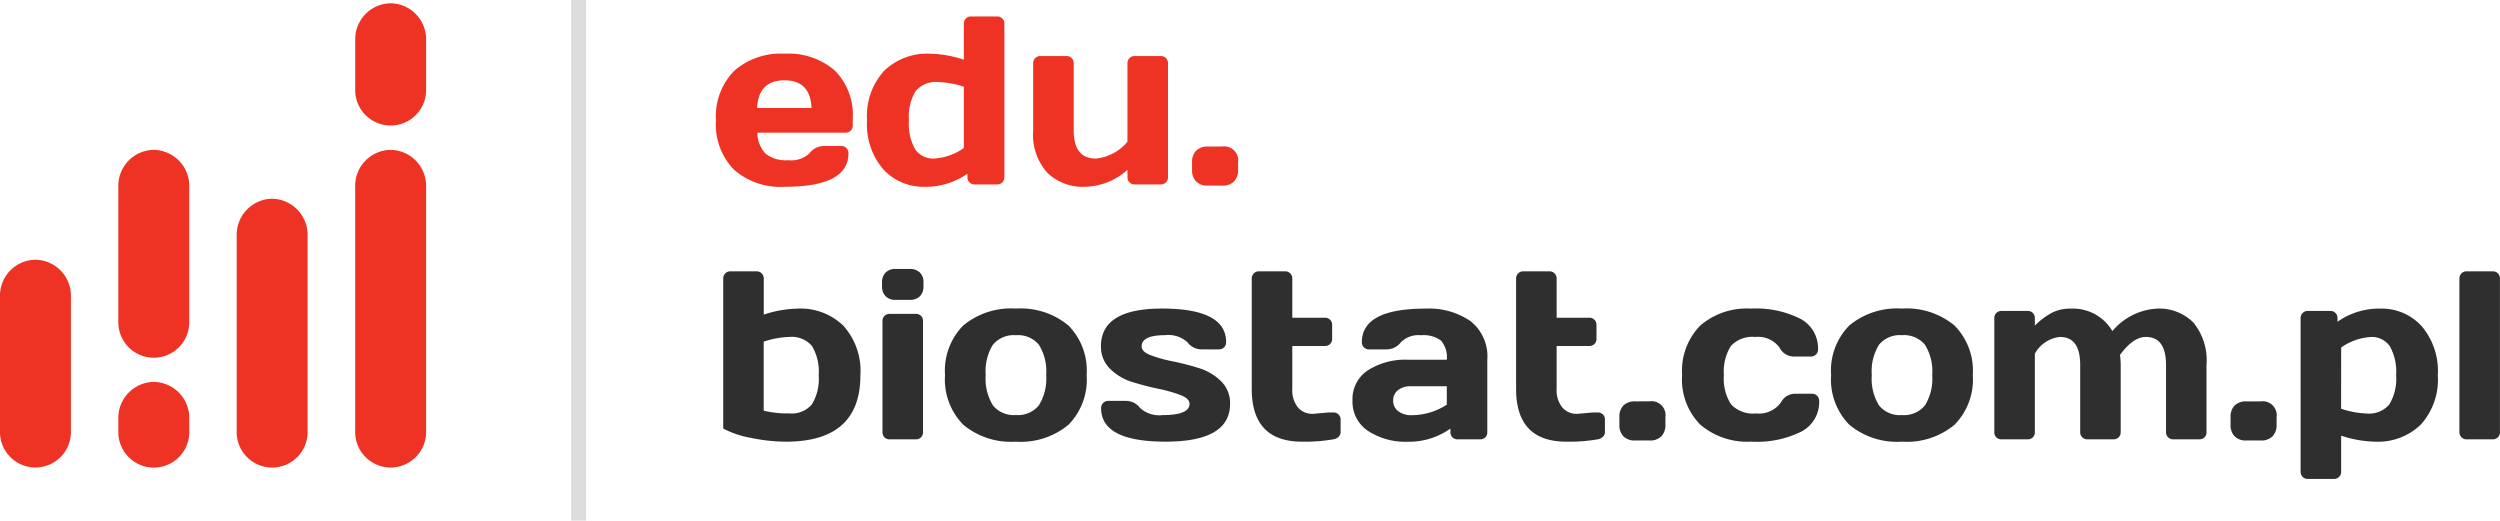<svg xmlns="http://www.w3.org/2000/svg" width="166.734" height="34.719" viewBox="0 0 166.734 34.719">
  <g id="eduBiostaT_logotyp" transform="translate(-883.727 -25.699)">
    <g id="biostat_R_CBR" transform="translate(883.727 25.918)">
      <path id="Path_97" data-name="Path 97" d="M91.853,277.59a2.4,2.4,0,0,1,2.365,2.45v8.954a2.366,2.366,0,1,1-4.729,0V280.04A2.394,2.394,0,0,1,91.853,277.59Z" transform="translate(-89.489 -260.486)" fill="#ee3224"/>
      <path id="Path_98" data-name="Path 98" d="M227.605,242.6a2.409,2.409,0,0,1,2.364,2.442v13.035a2.366,2.366,0,1,1-4.729,0V245.04A2.406,2.406,0,0,1,227.605,242.6Z" transform="translate(-209.455 -229.565)" fill="#ee3224"/>
      <path id="Path_99" data-name="Path 99" d="M295.572,214.58a2.4,2.4,0,0,1,2.364,2.442v16.291a2.366,2.366,0,1,1-4.729,0V217.018a2.394,2.394,0,0,1,2.365-2.438Z" transform="translate(-269.518 -204.803)" fill="#ee3224"/>
      <path id="Path_100" data-name="Path 100" d="M295.572,130.5a2.4,2.4,0,0,1,2.364,2.442V136.2a2.366,2.366,0,1,1-4.729,0v-3.256a2.394,2.394,0,0,1,2.365-2.442Z" transform="translate(-269.517 -130.5)" fill="#ee3224"/>
      <path id="Path_101" data-name="Path 101" d="M159.722,214.58a2.4,2.4,0,0,1,2.364,2.442v8.968a2.366,2.366,0,1,1-4.729,0v-8.971a2.394,2.394,0,0,1,2.365-2.438Z" transform="translate(-149.465 -204.803)" fill="#ee3224"/>
      <path id="Path_102" data-name="Path 102" d="M159.725,347.66a2.4,2.4,0,0,1,2.364,2.449v.814a2.366,2.366,0,1,1-4.729,0v-.814A2.4,2.4,0,0,1,159.725,347.66Z" transform="translate(-149.467 -322.408)" fill="#ee3224"/>
    </g>
    <path id="Path_2501" data-name="Path 2501" d="M1.68-.984A4.312,4.312,0,0,1,.477-4.27a4.335,4.335,0,0,1,1.211-3.3A4.676,4.676,0,0,1,5.047-8.719,4.727,4.727,0,0,1,8.4-7.6,4.179,4.179,0,0,1,9.6-4.383v.445a.471.471,0,0,1-.137.348.471.471,0,0,1-.348.137H3.234a2.066,2.066,0,0,0,.551,1.4A2.18,2.18,0,0,0,5.3-1.617a1.764,1.764,0,0,0,1.422-.469,1.2,1.2,0,0,1,.945-.477H8.828a.471.471,0,0,1,.348.137.471.471,0,0,1,.137.348Q9.313.164,5.039.156A4.688,4.688,0,0,1,1.68-.984ZM3.219-5.1H6.852Q6.773-6.945,5.043-6.945T3.219-5.1ZM14.383.156a3.623,3.623,0,0,1-2.73-1.148,4.581,4.581,0,0,1-1.1-3.293,4.47,4.47,0,0,1,1.137-3.289A4.117,4.117,0,0,1,14.75-8.719a7.623,7.623,0,0,1,2.258.4v-2.4a.471.471,0,0,1,.137-.348.461.461,0,0,1,.34-.137h1.742a.471.471,0,0,1,.348.137.471.471,0,0,1,.137.348V-.477a.461.461,0,0,1-.137.34A.471.471,0,0,1,19.227,0h-1.5a.458.458,0,0,1-.344-.137.469.469,0,0,1-.133-.34V-.719A4.831,4.831,0,0,1,14.383.156Zm.93-6.984a1.768,1.768,0,0,0-1.523.605,3.321,3.321,0,0,0-.445,1.941,3.488,3.488,0,0,0,.422,1.945,1.441,1.441,0,0,0,1.27.609,3.871,3.871,0,0,0,1.973-.7V-6.516A5.924,5.924,0,0,0,15.313-6.828ZM21.633-3.6V-8.078a.471.471,0,0,1,.137-.348.461.461,0,0,1,.34-.137h1.75a.461.461,0,0,1,.34.137.471.471,0,0,1,.137.348V-3.6q0,1.875,1.484,1.875a3.142,3.142,0,0,0,2.1-1.125V-8.078a.471.471,0,0,1,.137-.348.461.461,0,0,1,.34-.137h1.742a.471.471,0,0,1,.348.137.471.471,0,0,1,.137.348v7.6a.461.461,0,0,1-.137.34A.471.471,0,0,1,30.141,0H28.4a.461.461,0,0,1-.34-.137.461.461,0,0,1-.137-.34v-.5A4.373,4.373,0,0,1,25.059.156,3.4,3.4,0,0,1,22.586-.77,3.786,3.786,0,0,1,21.633-3.6Zm12.609,1.07A.936.936,0,0,1,35.3-1.469v.492a1.072,1.072,0,0,1-.27.773,1.037,1.037,0,0,1-.785.281h-.961A1.037,1.037,0,0,1,32.5-.2a1.072,1.072,0,0,1-.27-.773v-.492a1.068,1.068,0,0,1,.273-.789,1.057,1.057,0,0,1,.781-.273Z" transform="translate(931 38)" fill="#ee3224"/>
    <path id="Path_2500" data-name="Path 2500" d="M.961-10.719a.471.471,0,0,1,.137-.348.461.461,0,0,1,.34-.137h1.75a.461.461,0,0,1,.34.137.471.471,0,0,1,.137.348v2.4a7.623,7.623,0,0,1,2.258-.4A4.1,4.1,0,0,1,8.977-7.574a4.5,4.5,0,0,1,1.133,3.3q0,4.43-4.961,4.43A11.469,11.469,0,0,1,2.8-.1,6.293,6.293,0,0,1,.961-.719Zm2.7,4.2v4.609a6.776,6.776,0,0,0,1.711.18,1.76,1.76,0,0,0,1.5-.6,3.251,3.251,0,0,0,.457-1.945,3.315,3.315,0,0,0-.449-1.949,1.77,1.77,0,0,0-1.52-.605A5.924,5.924,0,0,0,3.664-6.516Zm7.891-3.68v-.266a.9.9,0,0,1,.238-.656.884.884,0,0,1,.66-.242h.969a.9.9,0,0,1,.656.238.884.884,0,0,1,.242.66v.266a.9.9,0,0,1-.238.656.884.884,0,0,1-.66.242h-.969a.887.887,0,0,1-.656-.242A.887.887,0,0,1,11.555-10.2Zm.031,9.719V-7.891a.458.458,0,0,1,.137-.344.469.469,0,0,1,.34-.133h1.75a.458.458,0,0,1,.344.137.469.469,0,0,1,.133.34V-.477a.458.458,0,0,1-.137.344.469.469,0,0,1-.34.133h-1.75a.465.465,0,0,1-.344-.133A.465.465,0,0,1,11.586-.477Zm5.391-.492a4.292,4.292,0,0,1-1.219-3.316A4.28,4.28,0,0,1,16.977-7.6a5,5,0,0,1,3.5-1.121,5,5,0,0,1,3.5,1.121A4.28,4.28,0,0,1,25.2-4.285,4.292,4.292,0,0,1,23.984-.969,4.984,4.984,0,0,1,20.48.156,4.984,4.984,0,0,1,16.977-.969Zm1.977-5.344a3.352,3.352,0,0,0-.484,2.023,3.39,3.39,0,0,0,.484,2.031,1.791,1.791,0,0,0,1.527.641,1.8,1.8,0,0,0,1.531-.641A3.369,3.369,0,0,0,22.5-4.289a3.332,3.332,0,0,0-.488-2.023,1.812,1.812,0,0,0-1.531-.633A1.8,1.8,0,0,0,18.953-6.312Zm7.2.117q0-2.523,4.07-2.523,4.281,0,4.281,2.242a.468.468,0,0,1-.133.34A.458.458,0,0,1,34.031-6H32.867a1.172,1.172,0,0,1-.945-.473,1.885,1.885,0,0,0-1.508-.473q-1.547,0-1.547.75,0,.352.605.586a9.166,9.166,0,0,0,1.477.41,16.883,16.883,0,0,1,1.738.449,3.6,3.6,0,0,1,1.473.871,2.035,2.035,0,0,1,.605,1.512q0,2.523-4.3,2.523t-4.3-2.234a.471.471,0,0,1,.137-.348.471.471,0,0,1,.348-.137H27.82a1.172,1.172,0,0,1,.945.473,1.885,1.885,0,0,0,1.508.473q1.789,0,1.789-.75,0-.352-.605-.586a9.644,9.644,0,0,0-1.48-.418q-.875-.184-1.738-.453A3.578,3.578,0,0,1,26.766-4.7,2.022,2.022,0,0,1,26.156-6.2ZM40.289-1.7l1.07-.094h.289A.478.478,0,0,1,42-1.656a.458.458,0,0,1,.137.344v.836A.426.426,0,0,1,42-.168.6.6,0,0,1,41.648,0,11.183,11.183,0,0,1,39.57.156q-3.359,0-3.359-3.516v-7.359a.471.471,0,0,1,.137-.348.461.461,0,0,1,.34-.137h1.75a.461.461,0,0,1,.34.137.471.471,0,0,1,.137.348v2.609h2.18a.468.468,0,0,1,.34.133.458.458,0,0,1,.137.344v.93a.458.458,0,0,1-.137.344.468.468,0,0,1-.34.133h-2.18v2.867a1.824,1.824,0,0,0,.375,1.23A1.256,1.256,0,0,0,40.289-1.7ZM43.965-.562A2.329,2.329,0,0,1,42.93-2.594a2.29,2.29,0,0,1,1.035-2.016,4.655,4.655,0,0,1,2.668-.7h2.586a1.707,1.707,0,0,0-.383-1.273,1.952,1.952,0,0,0-1.34-.359,1.651,1.651,0,0,0-1.344.473A1.183,1.183,0,0,1,45.2-6H44.039a.471.471,0,0,1-.348-.137.461.461,0,0,1-.137-.34q0-2.242,4.258-2.242a4.9,4.9,0,0,1,2.984.832,2.991,2.991,0,0,1,1.125,2.574V-.477a.465.465,0,0,1-.133.344A.465.465,0,0,1,51.445,0H49.938a.458.458,0,0,1-.344-.137.468.468,0,0,1-.133-.34V-.719A4.749,4.749,0,0,1,46.613.16,4.562,4.562,0,0,1,43.965-.562ZM46.82-3.539a1.3,1.3,0,0,0-.863.266.856.856,0,0,0-.316.688.866.866,0,0,0,.328.7,1.414,1.414,0,0,0,.93.273,4.3,4.3,0,0,0,2.32-.7V-3.539ZM57.922-1.7l1.07-.094h.289a.478.478,0,0,1,.348.133.458.458,0,0,1,.137.344v.836a.426.426,0,0,1-.137.309A.6.6,0,0,1,59.281,0,11.183,11.183,0,0,1,57.2.156q-3.359,0-3.359-3.516v-7.359a.471.471,0,0,1,.137-.348.461.461,0,0,1,.34-.137h1.75a.461.461,0,0,1,.34.137.471.471,0,0,1,.137.348v2.609h2.18a.468.468,0,0,1,.34.133.458.458,0,0,1,.137.344v.93a.458.458,0,0,1-.137.344.468.468,0,0,1-.34.133h-2.18v2.867a1.824,1.824,0,0,0,.375,1.23A1.256,1.256,0,0,0,57.922-1.7Zm4.82-.836A.936.936,0,0,1,63.8-1.469v.492a1.072,1.072,0,0,1-.27.773,1.037,1.037,0,0,1-.785.281h-.961A1.037,1.037,0,0,1,61-.2a1.072,1.072,0,0,1-.27-.773v-.492A1.068,1.068,0,0,1,61-2.258a1.057,1.057,0,0,1,.781-.273Zm6.8,2.688a4.84,4.84,0,0,1-3.41-1.125,4.282,4.282,0,0,1-1.219-3.309A4.31,4.31,0,0,1,66.125-7.59,4.753,4.753,0,0,1,69.5-8.719a6.575,6.575,0,0,1,3.32.688A2.219,2.219,0,0,1,73.977-6a.458.458,0,0,1-.137.344.478.478,0,0,1-.348.133H72.328a1.06,1.06,0,0,1-.9-.57A1.769,1.769,0,0,0,69.8-6.828a1.954,1.954,0,0,0-1.633.6A3.206,3.206,0,0,0,67.7-4.281a3.144,3.144,0,0,0,.48,1.953,2.027,2.027,0,0,0,1.672.6,1.8,1.8,0,0,0,1.652-.734,1.059,1.059,0,0,1,.9-.578H73.57a.471.471,0,0,1,.348.137.461.461,0,0,1,.137.34,2.219,2.219,0,0,1-1.16,2.031A6.651,6.651,0,0,1,69.543.156ZM76.07-.969a4.292,4.292,0,0,1-1.219-3.316A4.28,4.28,0,0,1,76.07-7.6a5,5,0,0,1,3.5-1.121,5,5,0,0,1,3.5,1.121A4.28,4.28,0,0,1,84.3-4.285,4.292,4.292,0,0,1,83.078-.969a4.984,4.984,0,0,1-3.5,1.125A4.984,4.984,0,0,1,76.07-.969Zm1.977-5.344a3.352,3.352,0,0,0-.484,2.023,3.39,3.39,0,0,0,.484,2.031,1.791,1.791,0,0,0,1.527.641,1.8,1.8,0,0,0,1.531-.641,3.369,3.369,0,0,0,.488-2.031,3.331,3.331,0,0,0-.488-2.023,1.812,1.812,0,0,0-1.531-.633A1.8,1.8,0,0,0,78.047-6.312ZM85.734-.477v-7.6a.471.471,0,0,1,.137-.348.461.461,0,0,1,.34-.137h1.75a.458.458,0,0,1,.344.137.478.478,0,0,1,.133.348v.492a5.068,5.068,0,0,1,1.105-.84,2.721,2.721,0,0,1,1.309-.293,3.05,3.05,0,0,1,2.758,1.5,4.171,4.171,0,0,1,2.98-1.5A3.212,3.212,0,0,1,99-7.8a3.957,3.957,0,0,1,.887,2.84V-.477a.465.465,0,0,1-.133.344A.465.465,0,0,1,99.414,0H97.672a.471.471,0,0,1-.348-.137.461.461,0,0,1-.137-.34V-4.961q0-1.875-1.359-1.867-.828,0-1.711,1.2a4.856,4.856,0,0,1,.047.672V-.477a.458.458,0,0,1-.137.344.469.469,0,0,1-.34.133H91.945A.471.471,0,0,1,91.6-.137a.461.461,0,0,1-.137-.34V-4.961q0-1.875-1.359-1.867a2.162,2.162,0,0,0-1.664,1.117V-.477a.458.458,0,0,1-.137.344.469.469,0,0,1-.34.133h-1.75a.465.465,0,0,1-.344-.133A.465.465,0,0,1,85.734-.477Zm17.773-2.055a.936.936,0,0,1,1.055,1.063v.492a1.072,1.072,0,0,1-.27.773,1.037,1.037,0,0,1-.785.281h-.961a1.037,1.037,0,0,1-.785-.281,1.072,1.072,0,0,1-.27-.773v-.492a1.068,1.068,0,0,1,.273-.789,1.057,1.057,0,0,1,.781-.273Zm2.656,4.688V-8.078a.471.471,0,0,1,.137-.348.461.461,0,0,1,.34-.137h1.508a.461.461,0,0,1,.34.137.471.471,0,0,1,.137.348v.234a4.831,4.831,0,0,1,2.867-.875,3.6,3.6,0,0,1,2.727,1.152,4.605,4.605,0,0,1,1.094,3.3A4.465,4.465,0,0,1,114.18-.984,4.112,4.112,0,0,1,111.125.156a7.623,7.623,0,0,1-2.258-.4v2.4a.471.471,0,0,1-.137.348.461.461,0,0,1-.34.137h-1.75a.461.461,0,0,1-.34-.137A.471.471,0,0,1,106.164,2.156Zm2.7-4.2a5.794,5.794,0,0,0,1.7.32,1.765,1.765,0,0,0,1.52-.609,3.317,3.317,0,0,0,.449-1.945,3.441,3.441,0,0,0-.426-1.941,1.454,1.454,0,0,0-1.273-.605,3.833,3.833,0,0,0-1.965.7Zm7.891,1.57V-10.719a.471.471,0,0,1,.137-.348.461.461,0,0,1,.34-.137h1.75a.461.461,0,0,1,.34.137.471.471,0,0,1,.137.348V-.477a.461.461,0,0,1-.137.34.461.461,0,0,1-.34.137h-1.75a.461.461,0,0,1-.34-.137A.461.461,0,0,1,116.758-.477Z" transform="translate(931 55)" fill="#2f2f2f"/>
    <path id="Line_69" data-name="Line 69" d="M.5,34.719h-1V0h1Z" transform="translate(922.316 25.699)" fill="#dcdcdc"/>
  </g>
</svg>
